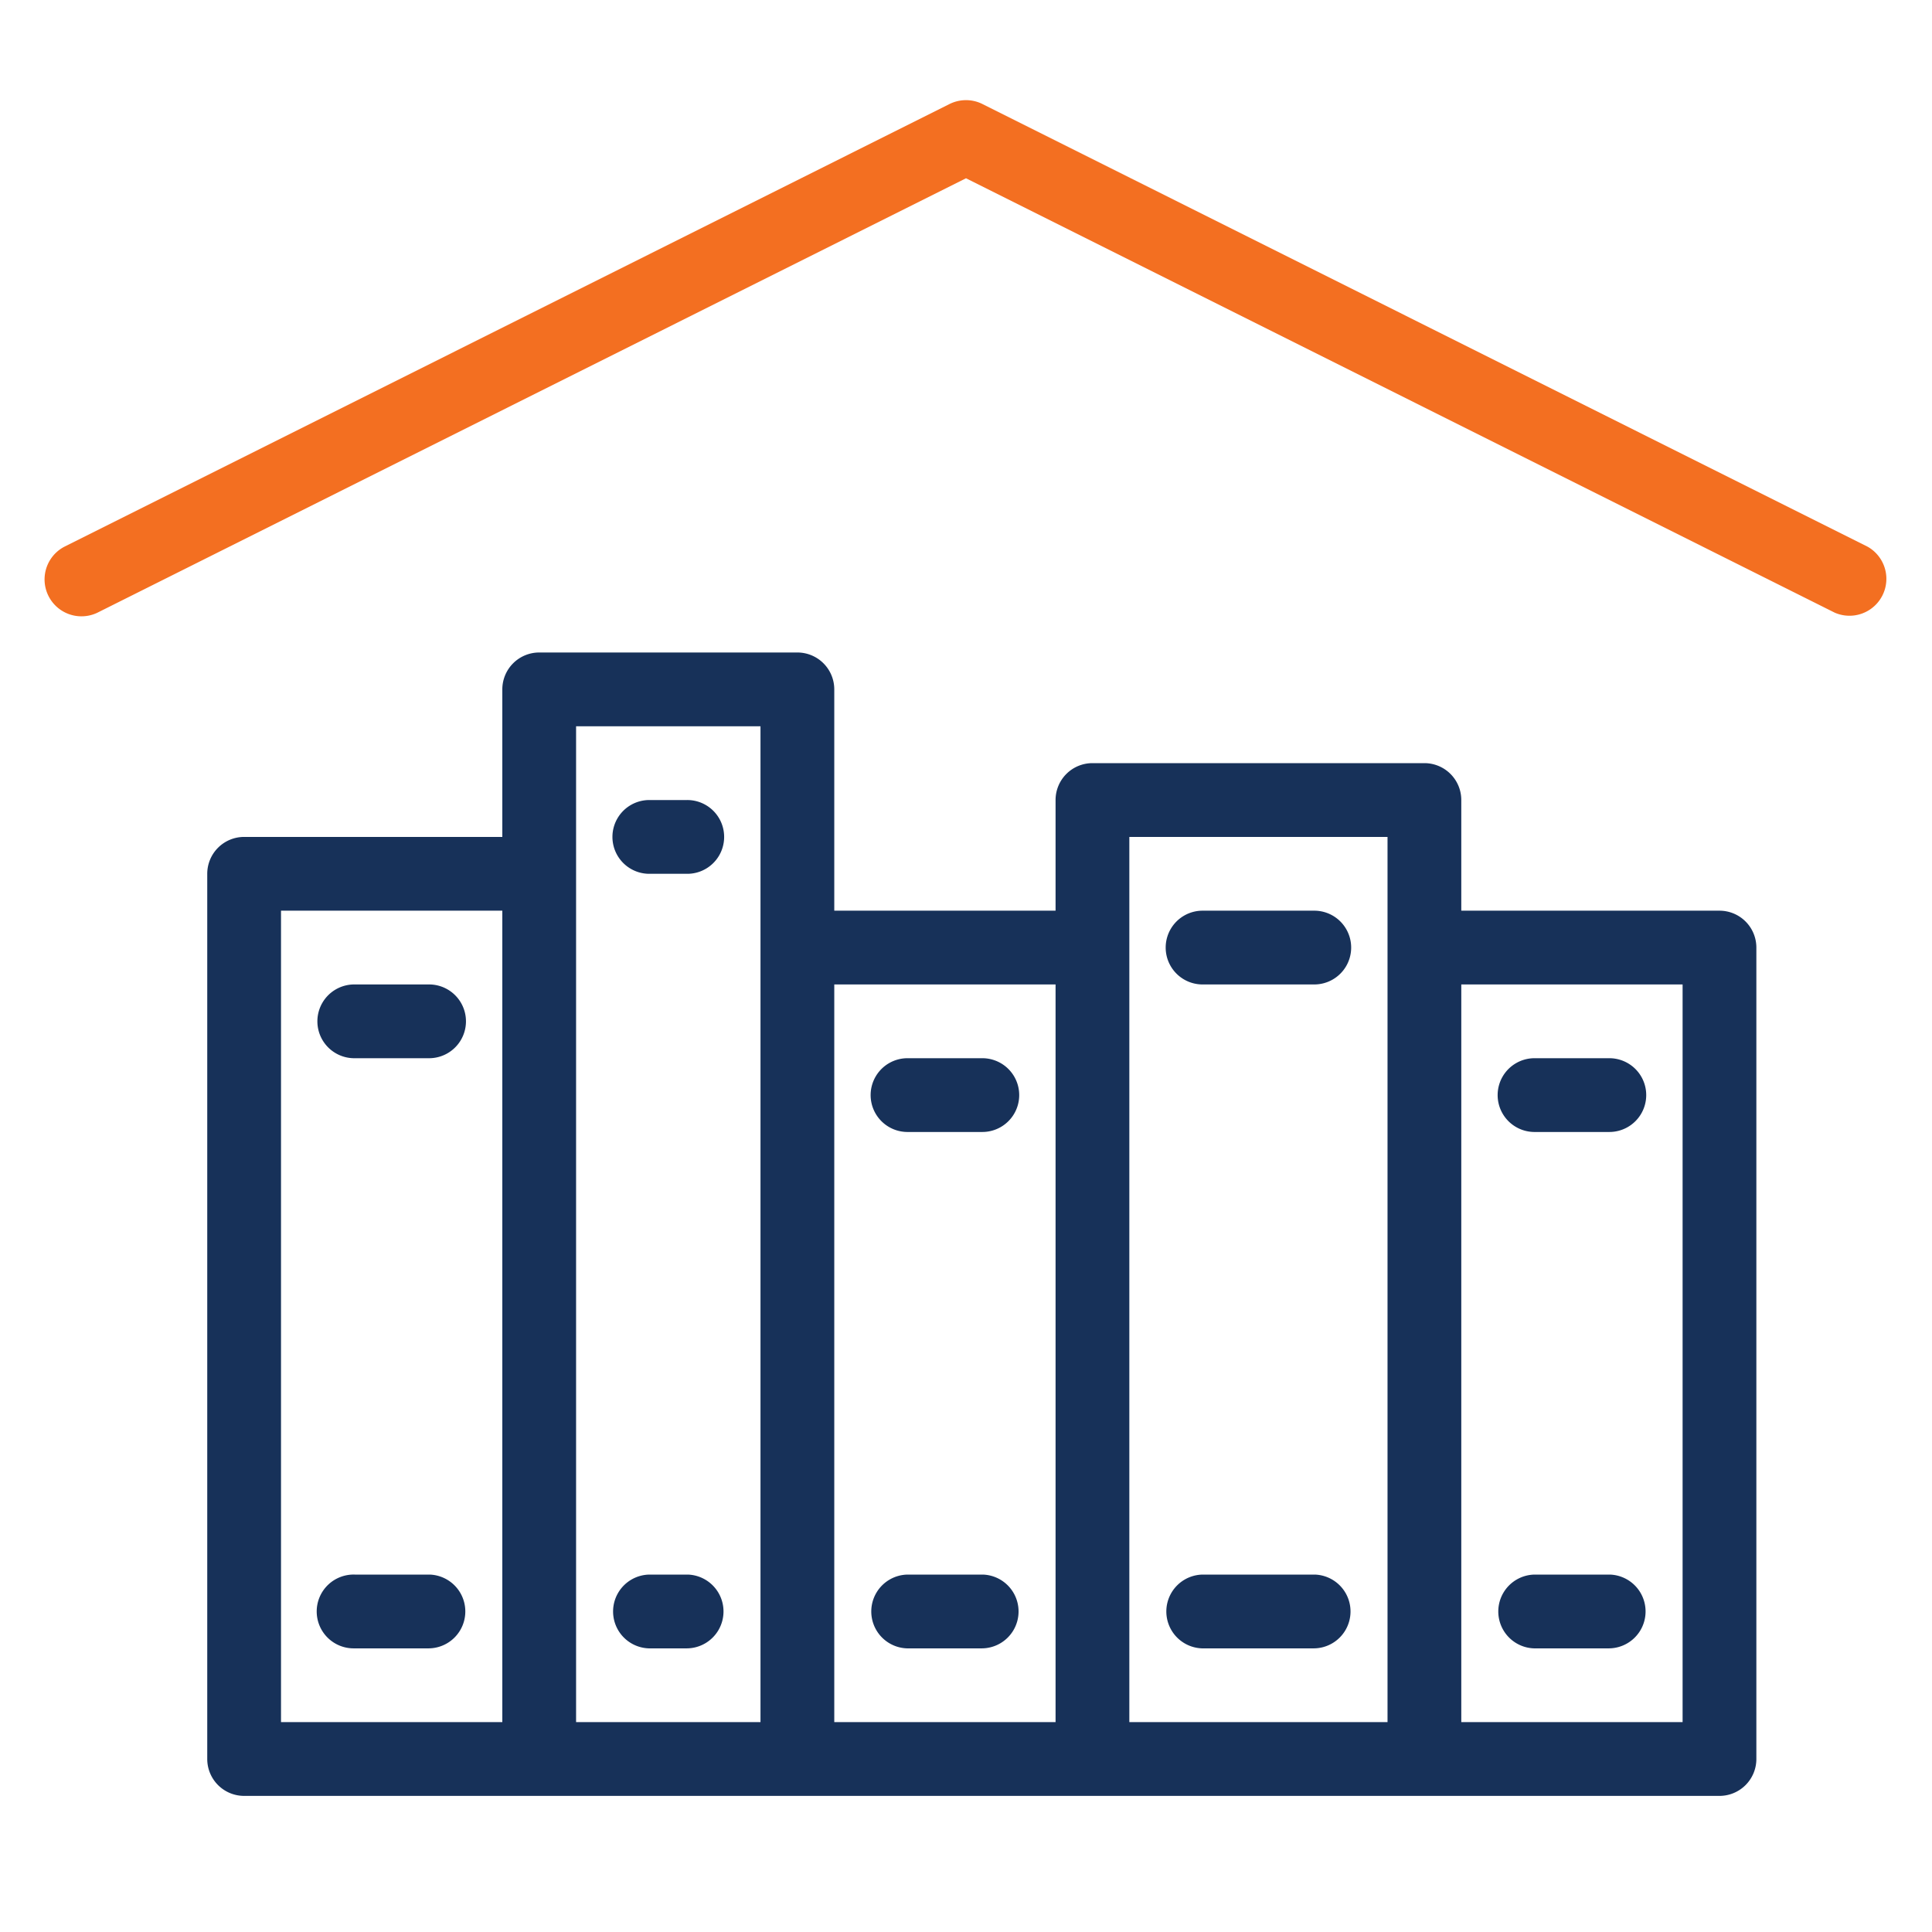 <svg id="Layer_1" data-name="Layer 1" xmlns="http://www.w3.org/2000/svg" viewBox="0 0 1000 1000"><defs><style>.cls-1{fill:#fff;opacity:0;}.cls-2{fill:#173159;}.cls-3{fill:#f36f21;}</style></defs><rect class="cls-1" width="1000" height="1000"/><path class="cls-2" d="M279.09,337.73A19.1,19.1,0,0,0,260,356.82v76.37H126.36a19.09,19.09,0,0,0-19.09,19.09V910.46a19.09,19.09,0,0,0,19.09,19.09H890a19.09,19.09,0,0,0,19.09-19.09v-420A19.09,19.09,0,0,0,890,471.37H756.36V414.1A19.09,19.09,0,0,0,737.27,395H565.45a19.09,19.09,0,0,0-19.09,19.09v57.27H431.82V356.82a19.1,19.1,0,0,0-19.09-19.09Zm19.09,38.19h95.45V891.37H298.18V375.92Zm38.18,38.18a19.09,19.09,0,1,0-.54,38.18h19.63A19.09,19.09,0,0,0,356,414.1a4.86,4.86,0,0,0-.54,0Zm248.18,19.09H718.18V891.37H584.54V433.19ZM145.45,471.37H260v420H145.45Zm477.27,0a19.09,19.09,0,1,0-.54,38.18H680a19.09,19.09,0,0,0,.54-38.18H622.72ZM183.64,509.55a19.09,19.09,0,1,0-.54,38.18h38.72a19.09,19.09,0,0,0,.54-38.18H183.64Zm248.18,0H546.36V891.37H431.82Zm324.54,0H870.91V891.37H756.36ZM470,547.73a19.09,19.09,0,1,0-.54,38.18h38.72a19.09,19.09,0,0,0,.54-38.18H470Zm324.54,0a19.09,19.09,0,1,0-.54,38.18h38.72a19.09,19.09,0,0,0,.54-38.18H794.54ZM183.64,815a19.1,19.1,0,1,0-.54,38.19h38.72a19.1,19.1,0,0,0,.54-38.19H183.64Zm152.72,0a19.1,19.1,0,0,0-.54,38.19h19.63A19.1,19.1,0,0,0,356,815H336.36ZM470,815a19.1,19.1,0,0,0-.54,38.19h38.72a19.1,19.1,0,0,0,.54-38.19H470Zm152.72,0a19.1,19.1,0,0,0-.54,38.19H680a19.1,19.1,0,0,0,.54-38.19H622.72Zm171.82,0a19.1,19.1,0,0,0-.54,38.19h38.72a19.1,19.1,0,0,0,.54-38.19H794.54Z"/><path class="cls-3" d="M499.29,51.85a19.09,19.09,0,0,0-7.83,2L33.28,283a19.1,19.1,0,0,0,17.08,34.16L500,92.27,949.64,317.11A19.1,19.1,0,0,0,966.72,283L508.54,53.86A19,19,0,0,0,499.29,51.85Z"/></svg>